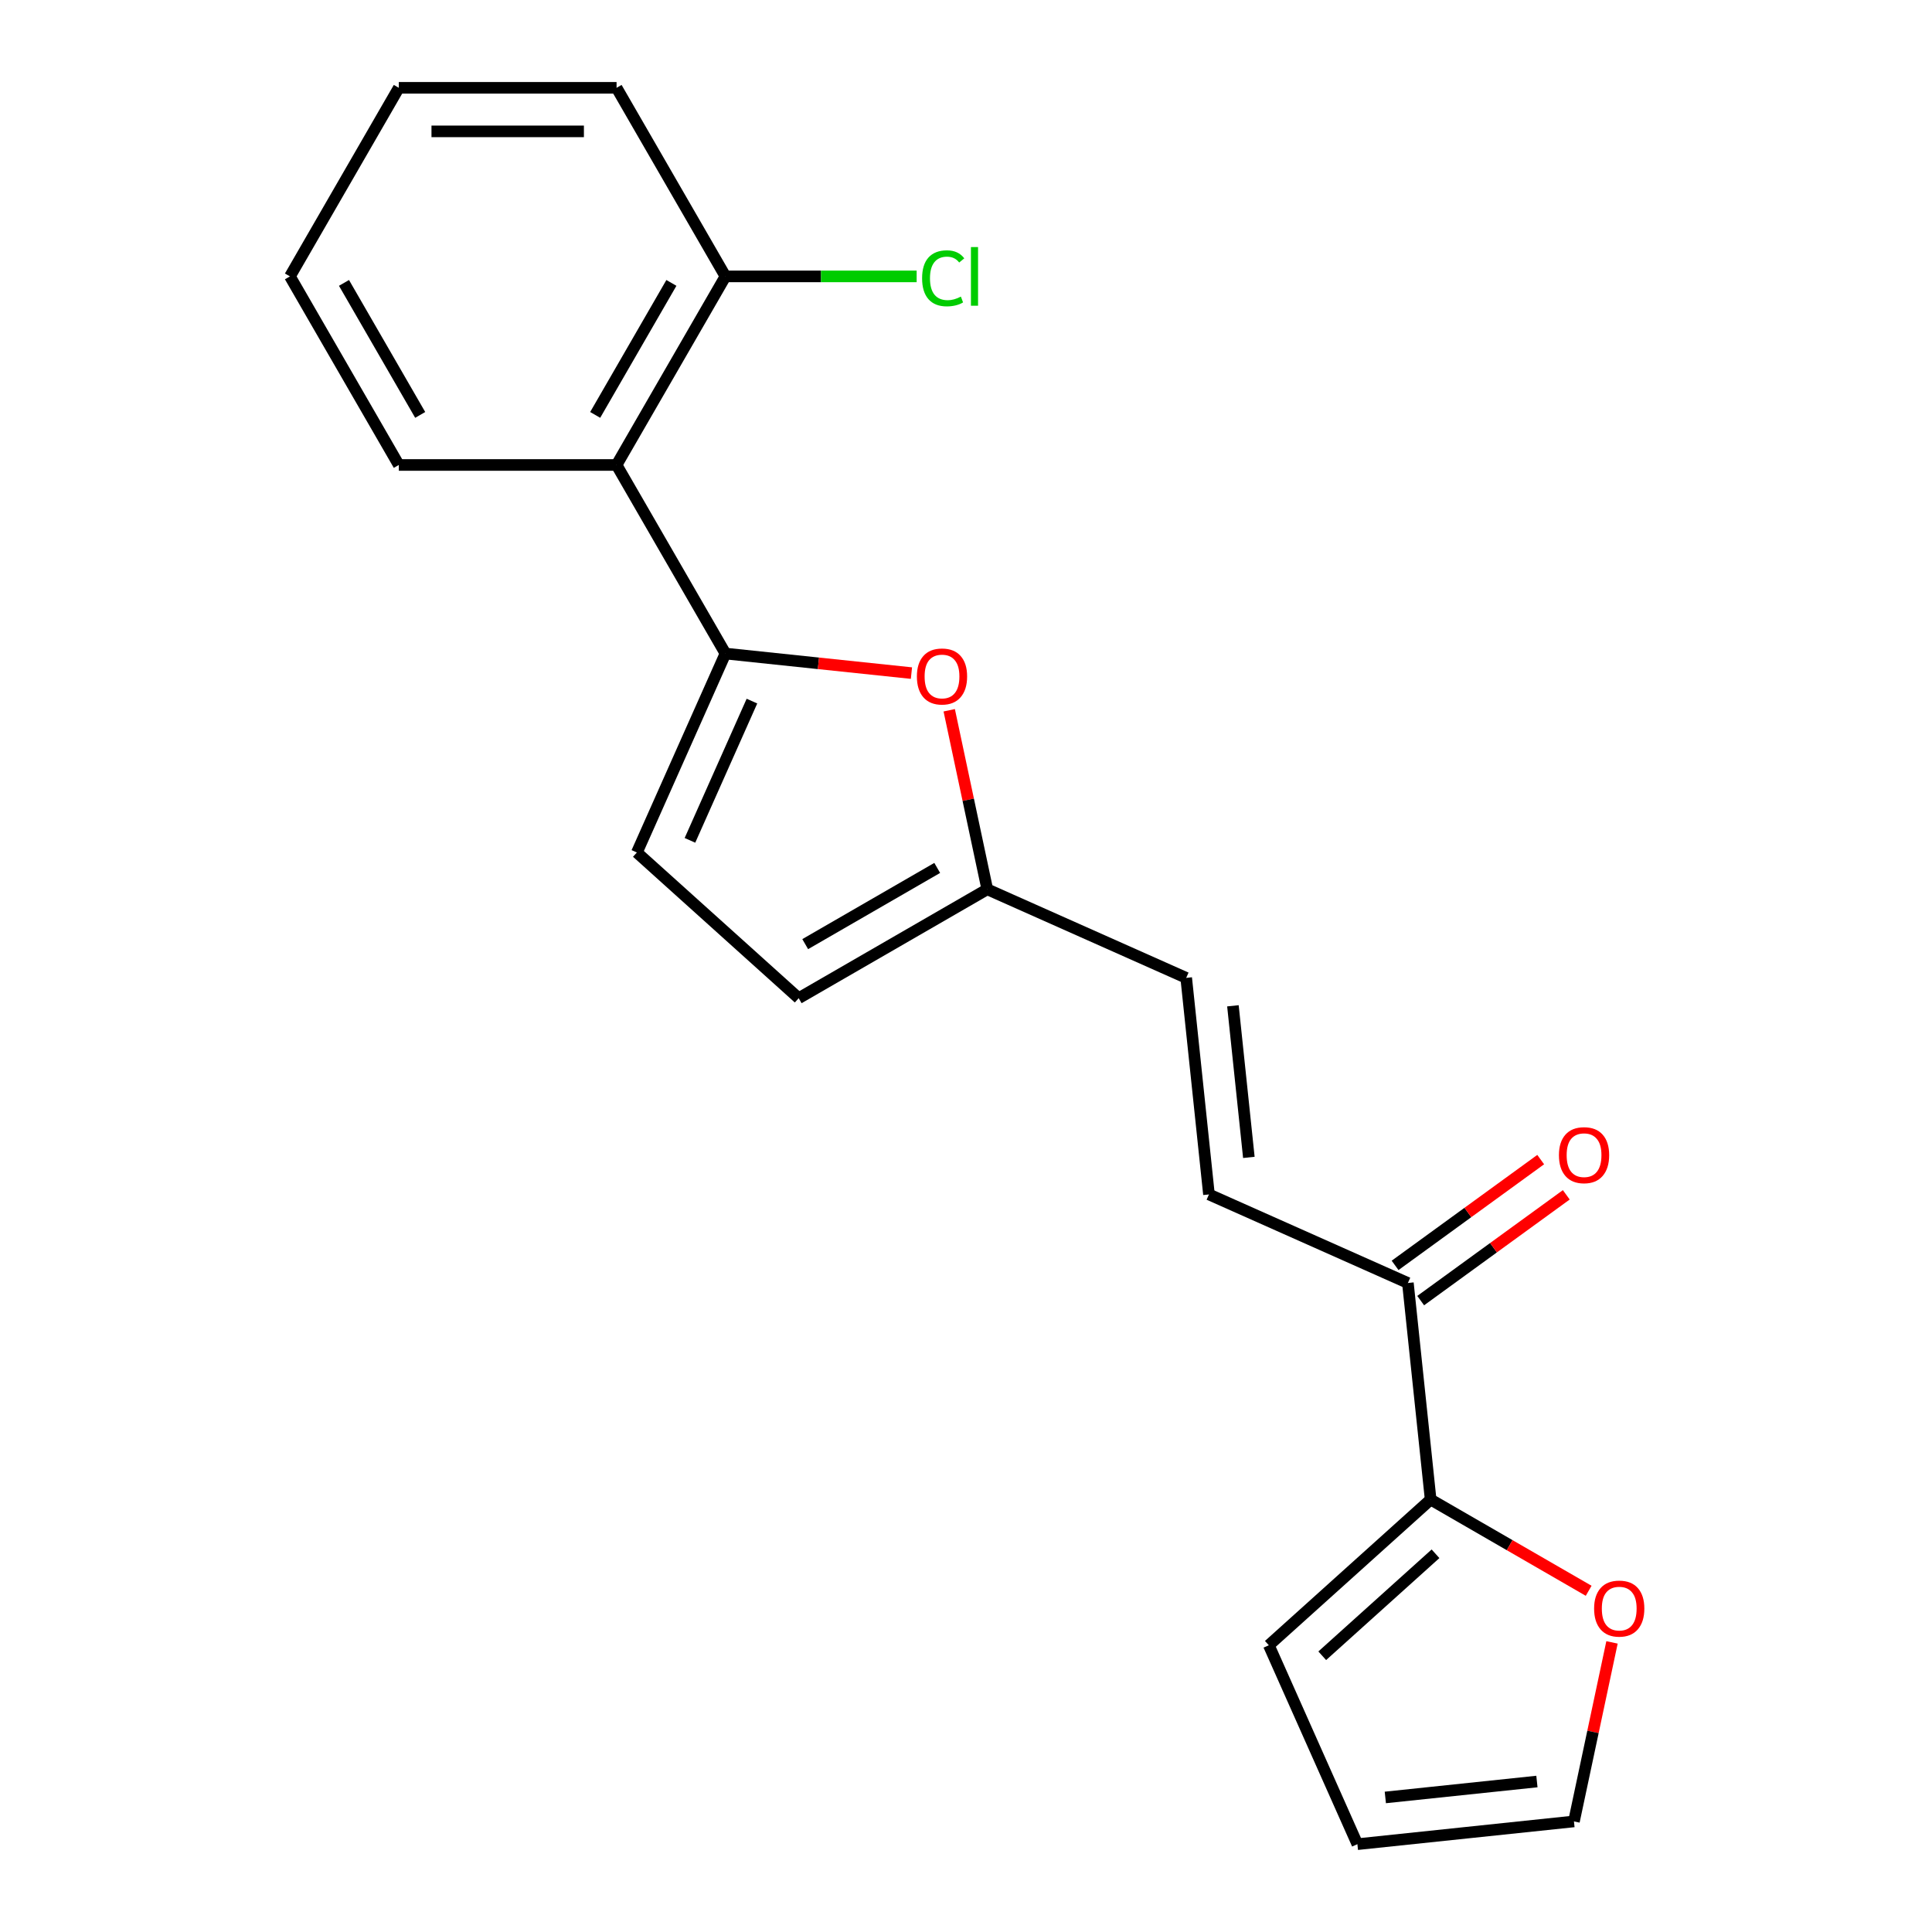 <?xml version='1.0' encoding='iso-8859-1'?>
<svg version='1.1' baseProfile='full'
              xmlns='http://www.w3.org/2000/svg'
                      xmlns:rdkit='http://www.rdkit.org/xml'
                      xmlns:xlink='http://www.w3.org/1999/xlink'
                  xml:space='preserve'
width='1000px' height='1000px' viewBox='0 0 1000 1000'>
<!-- END OF HEADER -->
<rect style='opacity:1.0;fill:#FFFFFF;stroke:none' width='1000' height='1000' x='0' y='0'> </rect>
<path class='bond-0' d='M 375.489,338.277 L 423.625,343.336' style='fill:none;fill-rule:evenodd;stroke:#000000;stroke-width:6px;stroke-linecap:butt;stroke-linejoin:miter;stroke-opacity:1' />
<path class='bond-0' d='M 423.625,343.336 L 471.761,348.395' style='fill:none;fill-rule:evenodd;stroke:#FF0000;stroke-width:6px;stroke-linecap:butt;stroke-linejoin:miter;stroke-opacity:1' />
<path class='bond-1' d='M 375.489,338.277 L 319.135,240.669' style='fill:none;fill-rule:evenodd;stroke:#000000;stroke-width:6px;stroke-linecap:butt;stroke-linejoin:miter;stroke-opacity:1' />
<path class='bond-2' d='M 375.489,338.277 L 329.646,441.24' style='fill:none;fill-rule:evenodd;stroke:#000000;stroke-width:6px;stroke-linecap:butt;stroke-linejoin:miter;stroke-opacity:1' />
<path class='bond-2' d='M 389.205,362.89 L 357.115,434.964' style='fill:none;fill-rule:evenodd;stroke:#000000;stroke-width:6px;stroke-linecap:butt;stroke-linejoin:miter;stroke-opacity:1' />
<path class='bond-4' d='M 491.315,367.635 L 501.163,413.969' style='fill:none;fill-rule:evenodd;stroke:#FF0000;stroke-width:6px;stroke-linecap:butt;stroke-linejoin:miter;stroke-opacity:1' />
<path class='bond-4' d='M 501.163,413.969 L 511.012,460.302' style='fill:none;fill-rule:evenodd;stroke:#000000;stroke-width:6px;stroke-linecap:butt;stroke-linejoin:miter;stroke-opacity:1' />
<path class='bond-10' d='M 319.135,240.669 L 375.489,143.062' style='fill:none;fill-rule:evenodd;stroke:#000000;stroke-width:6px;stroke-linecap:butt;stroke-linejoin:miter;stroke-opacity:1' />
<path class='bond-10' d='M 308.067,214.757 L 347.514,146.432' style='fill:none;fill-rule:evenodd;stroke:#000000;stroke-width:6px;stroke-linecap:butt;stroke-linejoin:miter;stroke-opacity:1' />
<path class='bond-16' d='M 319.135,240.669 L 206.428,240.669' style='fill:none;fill-rule:evenodd;stroke:#000000;stroke-width:6px;stroke-linecap:butt;stroke-linejoin:miter;stroke-opacity:1' />
<path class='bond-8' d='M 329.646,441.24 L 413.404,516.656' style='fill:none;fill-rule:evenodd;stroke:#000000;stroke-width:6px;stroke-linecap:butt;stroke-linejoin:miter;stroke-opacity:1' />
<path class='bond-3' d='M 740.5,776.166 L 728.719,664.076' style='fill:none;fill-rule:evenodd;stroke:#000000;stroke-width:6px;stroke-linecap:butt;stroke-linejoin:miter;stroke-opacity:1' />
<path class='bond-9' d='M 740.5,776.166 L 781.395,799.777' style='fill:none;fill-rule:evenodd;stroke:#000000;stroke-width:6px;stroke-linecap:butt;stroke-linejoin:miter;stroke-opacity:1' />
<path class='bond-9' d='M 781.395,799.777 L 822.29,823.388' style='fill:none;fill-rule:evenodd;stroke:#FF0000;stroke-width:6px;stroke-linecap:butt;stroke-linejoin:miter;stroke-opacity:1' />
<path class='bond-11' d='M 740.5,776.166 L 656.743,851.582' style='fill:none;fill-rule:evenodd;stroke:#000000;stroke-width:6px;stroke-linecap:butt;stroke-linejoin:miter;stroke-opacity:1' />
<path class='bond-11' d='M 743.02,804.23 L 684.389,857.021' style='fill:none;fill-rule:evenodd;stroke:#000000;stroke-width:6px;stroke-linecap:butt;stroke-linejoin:miter;stroke-opacity:1' />
<path class='bond-7' d='M 511.012,460.302 L 613.975,506.144' style='fill:none;fill-rule:evenodd;stroke:#000000;stroke-width:6px;stroke-linecap:butt;stroke-linejoin:miter;stroke-opacity:1' />
<path class='bond-20' d='M 511.012,460.302 L 413.404,516.656' style='fill:none;fill-rule:evenodd;stroke:#000000;stroke-width:6px;stroke-linecap:butt;stroke-linejoin:miter;stroke-opacity:1' />
<path class='bond-20' d='M 485.1,449.234 L 416.775,488.681' style='fill:none;fill-rule:evenodd;stroke:#000000;stroke-width:6px;stroke-linecap:butt;stroke-linejoin:miter;stroke-opacity:1' />
<path class='bond-5' d='M 625.756,618.234 L 613.975,506.144' style='fill:none;fill-rule:evenodd;stroke:#000000;stroke-width:6px;stroke-linecap:butt;stroke-linejoin:miter;stroke-opacity:1' />
<path class='bond-5' d='M 646.407,599.065 L 638.16,520.602' style='fill:none;fill-rule:evenodd;stroke:#000000;stroke-width:6px;stroke-linecap:butt;stroke-linejoin:miter;stroke-opacity:1' />
<path class='bond-6' d='M 625.756,618.234 L 728.719,664.076' style='fill:none;fill-rule:evenodd;stroke:#000000;stroke-width:6px;stroke-linecap:butt;stroke-linejoin:miter;stroke-opacity:1' />
<path class='bond-14' d='M 735.344,673.195 L 773.026,645.817' style='fill:none;fill-rule:evenodd;stroke:#000000;stroke-width:6px;stroke-linecap:butt;stroke-linejoin:miter;stroke-opacity:1' />
<path class='bond-14' d='M 773.026,645.817 L 810.708,618.439' style='fill:none;fill-rule:evenodd;stroke:#FF0000;stroke-width:6px;stroke-linecap:butt;stroke-linejoin:miter;stroke-opacity:1' />
<path class='bond-14' d='M 722.095,654.958 L 759.777,627.58' style='fill:none;fill-rule:evenodd;stroke:#000000;stroke-width:6px;stroke-linecap:butt;stroke-linejoin:miter;stroke-opacity:1' />
<path class='bond-14' d='M 759.777,627.58 L 797.459,600.203' style='fill:none;fill-rule:evenodd;stroke:#FF0000;stroke-width:6px;stroke-linecap:butt;stroke-linejoin:miter;stroke-opacity:1' />
<path class='bond-12' d='M 834.372,850.098 L 824.523,896.431' style='fill:none;fill-rule:evenodd;stroke:#FF0000;stroke-width:6px;stroke-linecap:butt;stroke-linejoin:miter;stroke-opacity:1' />
<path class='bond-12' d='M 824.523,896.431 L 814.675,942.764' style='fill:none;fill-rule:evenodd;stroke:#000000;stroke-width:6px;stroke-linecap:butt;stroke-linejoin:miter;stroke-opacity:1' />
<path class='bond-15' d='M 375.489,143.062 L 424.973,143.062' style='fill:none;fill-rule:evenodd;stroke:#000000;stroke-width:6px;stroke-linecap:butt;stroke-linejoin:miter;stroke-opacity:1' />
<path class='bond-15' d='M 424.973,143.062 L 474.458,143.062' style='fill:none;fill-rule:evenodd;stroke:#00CC00;stroke-width:6px;stroke-linecap:butt;stroke-linejoin:miter;stroke-opacity:1' />
<path class='bond-17' d='M 375.489,143.062 L 319.135,45.455' style='fill:none;fill-rule:evenodd;stroke:#000000;stroke-width:6px;stroke-linecap:butt;stroke-linejoin:miter;stroke-opacity:1' />
<path class='bond-13' d='M 656.743,851.582 L 702.585,954.545' style='fill:none;fill-rule:evenodd;stroke:#000000;stroke-width:6px;stroke-linecap:butt;stroke-linejoin:miter;stroke-opacity:1' />
<path class='bond-22' d='M 814.675,942.764 L 702.585,954.545' style='fill:none;fill-rule:evenodd;stroke:#000000;stroke-width:6px;stroke-linecap:butt;stroke-linejoin:miter;stroke-opacity:1' />
<path class='bond-22' d='M 795.505,922.114 L 717.042,930.36' style='fill:none;fill-rule:evenodd;stroke:#000000;stroke-width:6px;stroke-linecap:butt;stroke-linejoin:miter;stroke-opacity:1' />
<path class='bond-18' d='M 206.428,240.669 L 150.074,143.062' style='fill:none;fill-rule:evenodd;stroke:#000000;stroke-width:6px;stroke-linecap:butt;stroke-linejoin:miter;stroke-opacity:1' />
<path class='bond-18' d='M 217.496,214.757 L 178.049,146.432' style='fill:none;fill-rule:evenodd;stroke:#000000;stroke-width:6px;stroke-linecap:butt;stroke-linejoin:miter;stroke-opacity:1' />
<path class='bond-21' d='M 319.135,45.455 L 206.428,45.455' style='fill:none;fill-rule:evenodd;stroke:#000000;stroke-width:6px;stroke-linecap:butt;stroke-linejoin:miter;stroke-opacity:1' />
<path class='bond-21' d='M 302.229,67.996 L 223.334,67.996' style='fill:none;fill-rule:evenodd;stroke:#000000;stroke-width:6px;stroke-linecap:butt;stroke-linejoin:miter;stroke-opacity:1' />
<path class='bond-19' d='M 150.074,143.062 L 206.428,45.455' style='fill:none;fill-rule:evenodd;stroke:#000000;stroke-width:6px;stroke-linecap:butt;stroke-linejoin:miter;stroke-opacity:1' />
<path  class='atom-1' d='M 474.579 350.138
Q 474.579 343.338, 477.939 339.538
Q 481.299 335.738, 487.579 335.738
Q 493.859 335.738, 497.219 339.538
Q 500.579 343.338, 500.579 350.138
Q 500.579 357.018, 497.179 360.938
Q 493.779 364.818, 487.579 364.818
Q 481.339 364.818, 477.939 360.938
Q 474.579 357.058, 474.579 350.138
M 487.579 361.618
Q 491.899 361.618, 494.219 358.738
Q 496.579 355.818, 496.579 350.138
Q 496.579 344.578, 494.219 341.778
Q 491.899 338.938, 487.579 338.938
Q 483.259 338.938, 480.899 341.738
Q 478.579 344.538, 478.579 350.138
Q 478.579 355.858, 480.899 358.738
Q 483.259 361.618, 487.579 361.618
' fill='#FF0000'/>
<path  class='atom-10' d='M 825.108 832.6
Q 825.108 825.8, 828.468 822
Q 831.828 818.2, 838.108 818.2
Q 844.388 818.2, 847.748 822
Q 851.108 825.8, 851.108 832.6
Q 851.108 839.48, 847.708 843.4
Q 844.308 847.28, 838.108 847.28
Q 831.868 847.28, 828.468 843.4
Q 825.108 839.52, 825.108 832.6
M 838.108 844.08
Q 842.428 844.08, 844.748 841.2
Q 847.108 838.28, 847.108 832.6
Q 847.108 827.04, 844.748 824.24
Q 842.428 821.4, 838.108 821.4
Q 833.788 821.4, 831.428 824.2
Q 829.108 827, 829.108 832.6
Q 829.108 838.32, 831.428 841.2
Q 833.788 844.08, 838.108 844.08
' fill='#FF0000'/>
<path  class='atom-15' d='M 806.901 597.909
Q 806.901 591.109, 810.261 587.309
Q 813.621 583.509, 819.901 583.509
Q 826.181 583.509, 829.541 587.309
Q 832.901 591.109, 832.901 597.909
Q 832.901 604.789, 829.501 608.709
Q 826.101 612.589, 819.901 612.589
Q 813.661 612.589, 810.261 608.709
Q 806.901 604.829, 806.901 597.909
M 819.901 609.389
Q 824.221 609.389, 826.541 606.509
Q 828.901 603.589, 828.901 597.909
Q 828.901 592.349, 826.541 589.549
Q 824.221 586.709, 819.901 586.709
Q 815.581 586.709, 813.221 589.509
Q 810.901 592.309, 810.901 597.909
Q 810.901 603.629, 813.221 606.509
Q 815.581 609.389, 819.901 609.389
' fill='#FF0000'/>
<path  class='atom-16' d='M 477.276 144.042
Q 477.276 137.002, 480.556 133.322
Q 483.876 129.602, 490.156 129.602
Q 495.996 129.602, 499.116 133.722
L 496.476 135.882
Q 494.196 132.882, 490.156 132.882
Q 485.876 132.882, 483.596 135.762
Q 481.356 138.602, 481.356 144.042
Q 481.356 149.642, 483.676 152.522
Q 486.036 155.402, 490.596 155.402
Q 493.716 155.402, 497.356 153.522
L 498.476 156.522
Q 496.996 157.482, 494.756 158.042
Q 492.516 158.602, 490.036 158.602
Q 483.876 158.602, 480.556 154.842
Q 477.276 151.082, 477.276 144.042
' fill='#00CC00'/>
<path  class='atom-16' d='M 502.556 127.882
L 506.236 127.882
L 506.236 158.242
L 502.556 158.242
L 502.556 127.882
' fill='#00CC00'/>
</svg>
